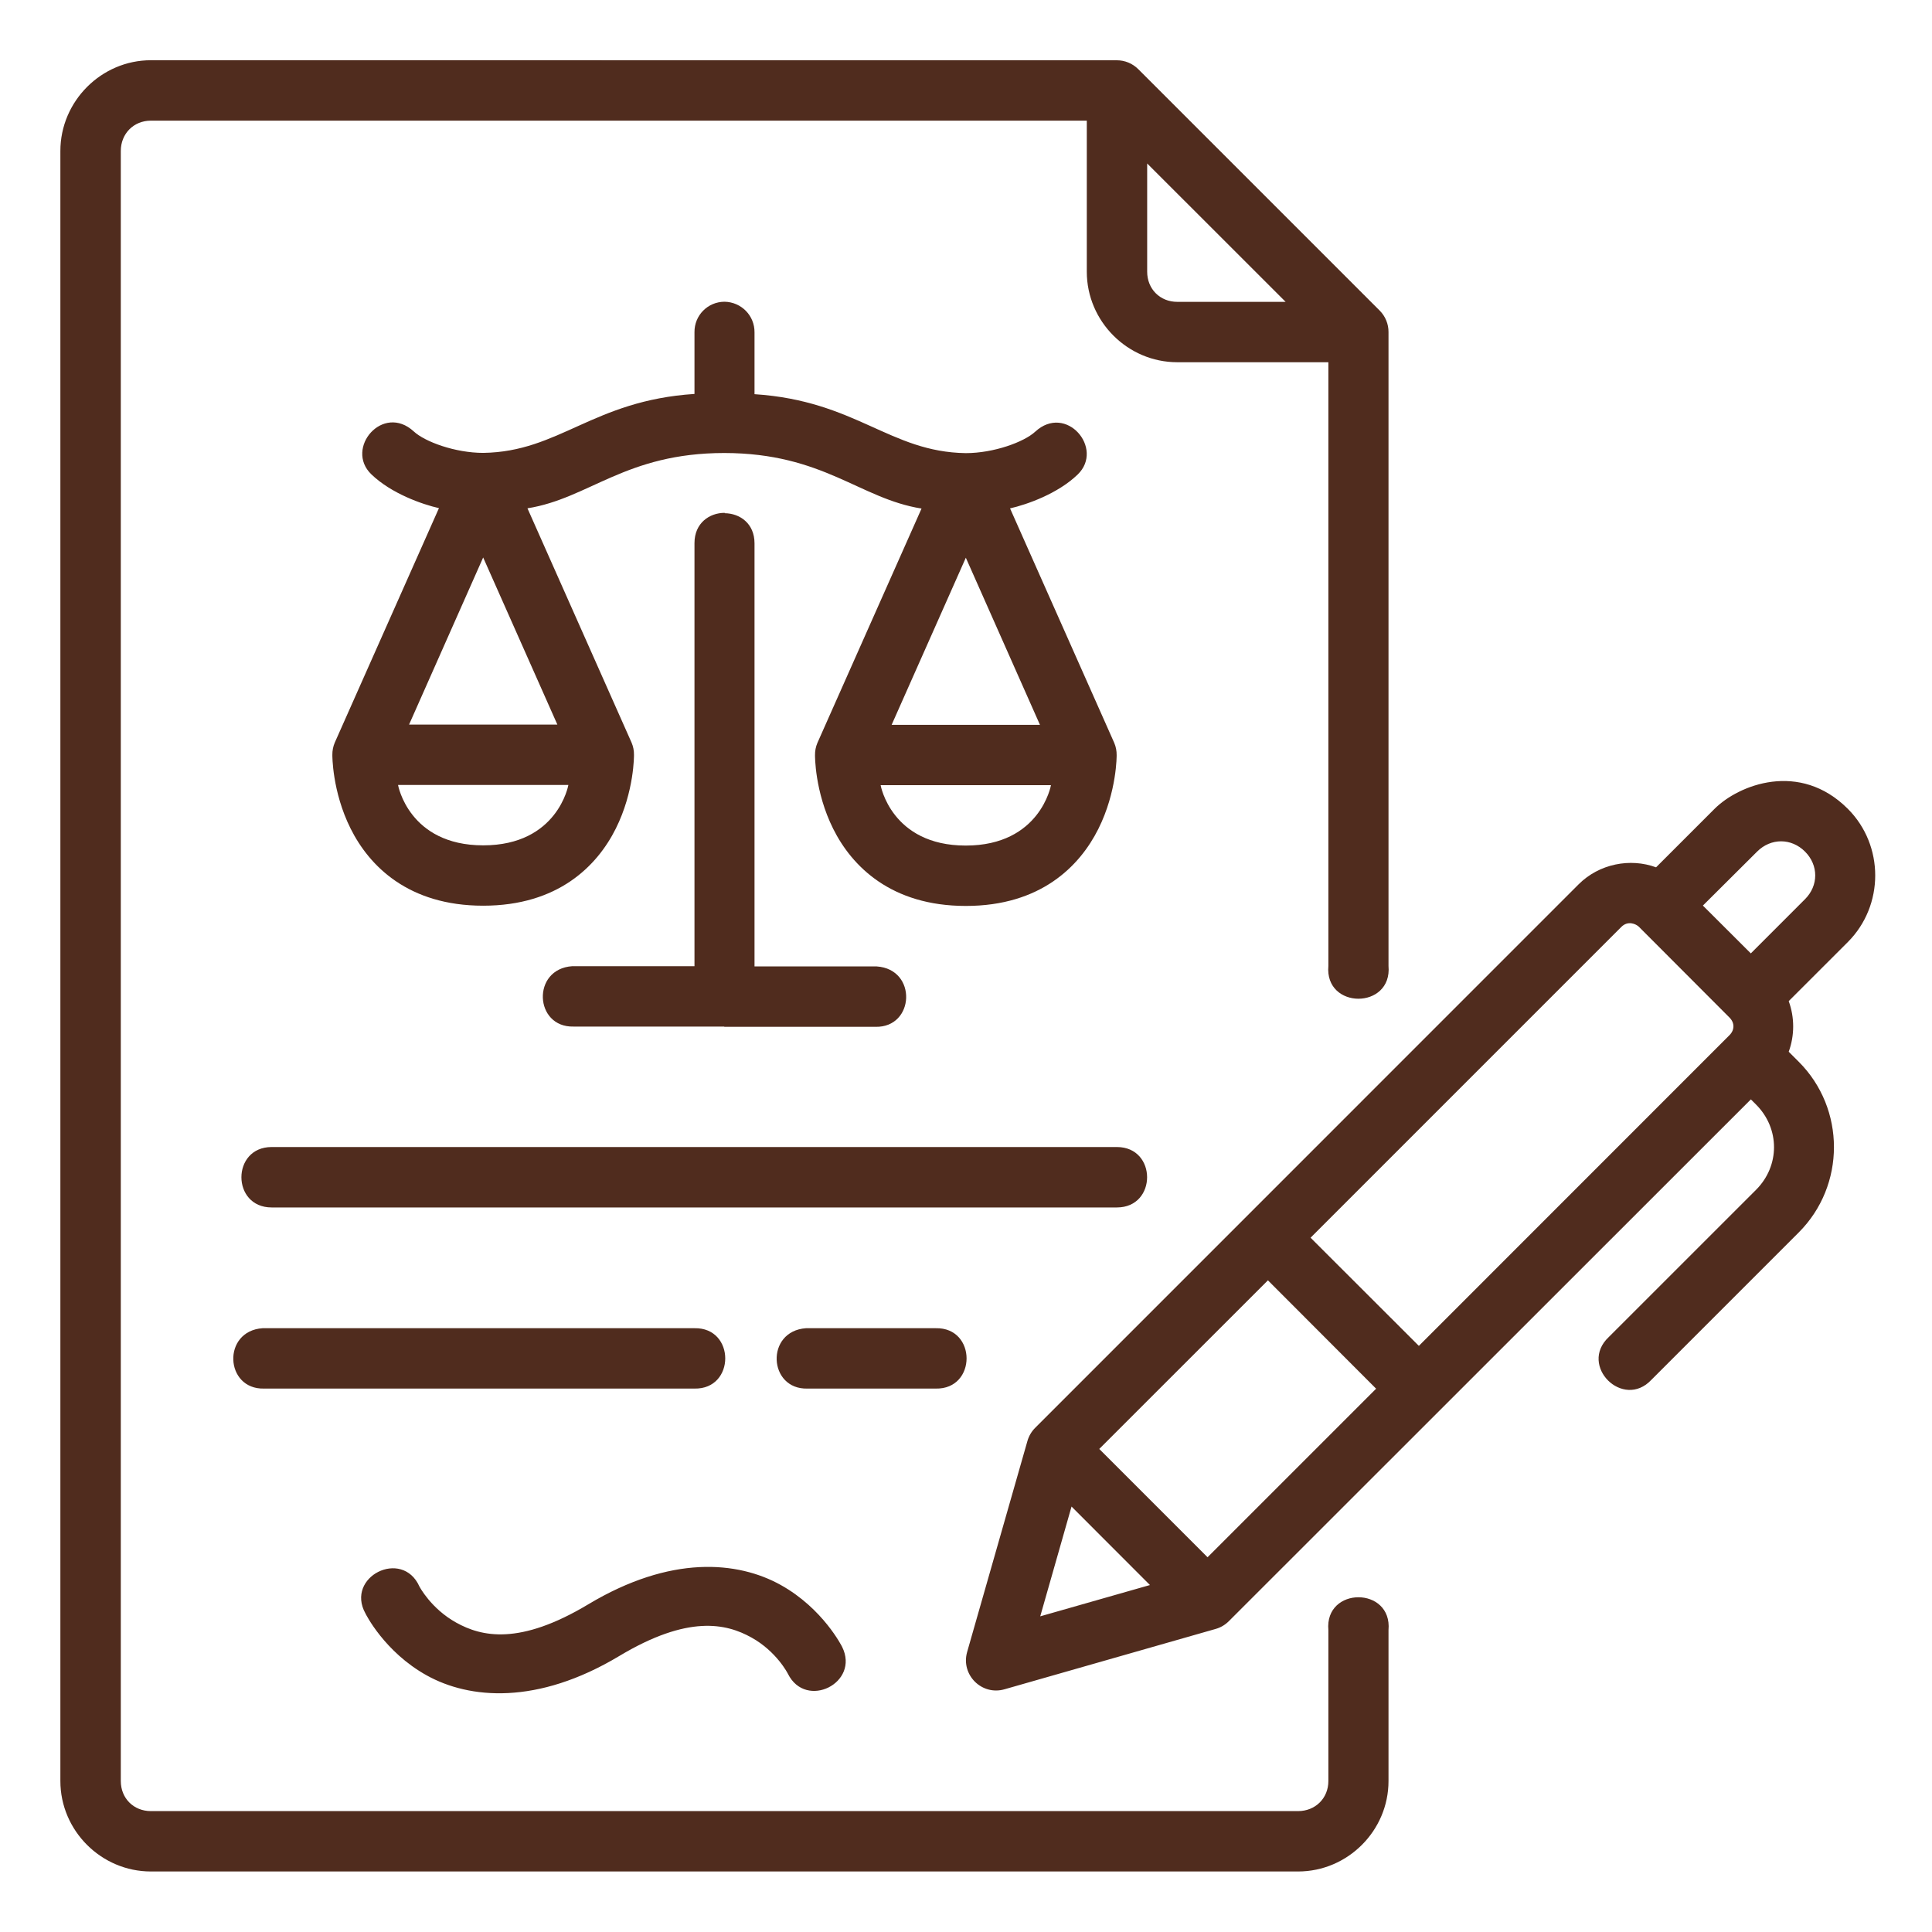 <svg width="80" height="80" viewBox="0 0 80 80" fill="none" xmlns="http://www.w3.org/2000/svg">
<g id="legal-document">
<g id="layer1">
<path id="path3830" d="M6.248 2.494C4.192 2.494 2.5 4.195 2.5 6.251V73.749C2.5 75.804 4.192 77.494 6.248 77.494H53.75C55.806 77.494 57.495 75.804 57.495 73.749V67.501C57.658 65.685 54.842 65.685 55.005 67.501V73.749C55.005 74.463 54.464 74.994 53.75 74.994H6.248C5.533 74.994 5.002 74.463 5.002 73.749V6.251C5.002 5.537 5.533 4.996 6.248 4.996H45.002V11.251C45.002 13.307 46.692 14.999 48.748 14.999H55.005V39.994C54.842 41.809 57.658 41.809 57.495 39.994V13.754C57.498 13.422 57.368 13.103 57.136 12.867L47.134 2.865C46.899 2.629 46.58 2.496 46.248 2.496L6.248 2.494ZM47.502 6.769L53.235 12.499H48.748C48.033 12.499 47.502 11.965 47.502 11.251V6.769ZM30 12.494C29.3 12.498 28.75 13.063 28.757 13.754V16.312C24.544 16.588 23.166 18.708 20.01 18.753C18.848 18.753 17.597 18.293 17.136 17.867C15.857 16.686 14.261 18.564 15.376 19.64C16.201 20.435 17.477 20.883 18.176 21.041L13.862 30.75C13.793 30.911 13.76 31.084 13.762 31.258C13.762 31.258 13.745 32.764 14.519 34.312C15.293 35.861 16.911 37.503 20.007 37.503C23.104 37.503 24.724 35.861 25.498 34.312C26.272 32.764 26.252 31.258 26.252 31.258C26.255 31.084 26.221 30.91 26.152 30.75L21.841 21.048C24.397 20.642 25.898 18.76 29.99 18.758C34.098 18.763 35.599 20.652 38.159 21.058L33.848 30.76C33.779 30.92 33.745 31.094 33.748 31.268C33.748 31.268 33.728 32.774 34.502 34.322C35.276 35.87 36.897 37.513 39.993 37.513C43.089 37.513 44.707 35.87 45.481 34.322C46.255 32.774 46.238 31.268 46.238 31.268C46.24 31.094 46.207 30.92 46.138 30.76L41.824 21.051C42.523 20.892 43.799 20.445 44.624 19.649C45.739 18.573 44.143 16.695 42.864 17.877C42.403 18.302 41.152 18.763 39.99 18.763C36.834 18.716 35.456 16.598 31.243 16.322V13.763C31.25 13.072 30.7 12.506 30 12.494ZM30.005 21.236C29.38 21.236 28.757 21.655 28.757 22.489V40.008H23.694C22.006 40.123 22.121 42.55 23.752 42.508H29.99V42.518H36.248C37.879 42.56 37.994 40.133 36.306 40.018H31.243V22.498C31.243 21.671 30.63 21.257 30.01 21.251V21.237L30.005 21.236ZM20.007 23.084L23.079 30.003H16.939L20.007 23.084ZM39.993 23.094L43.062 30.013H36.921L39.993 23.094ZM70.996 33.492L68.574 35.914C67.502 35.52 66.219 35.766 65.366 36.619L42.871 59.117C42.718 59.267 42.606 59.455 42.546 59.661L40.046 68.409C39.78 69.353 40.654 70.222 41.597 69.949L50.344 67.449C50.546 67.391 50.73 67.282 50.879 67.134L72.5 45.523L72.712 45.735C73.707 46.73 73.707 48.275 72.712 49.27L66.611 55.369C65.36 56.549 67.21 58.389 68.384 57.132L74.482 51.033C76.426 49.089 76.426 45.908 74.482 43.965L74.067 43.55C74.313 42.875 74.313 42.13 74.067 41.455L76.514 39.009C78.027 37.495 78.027 35.004 76.514 33.491C74.52 31.497 71.993 32.495 70.996 33.492ZM16.482 32.504H23.535C23.535 32.504 23.095 35.004 20.01 35.004C16.925 35.004 16.482 32.504 16.482 32.504ZM36.465 32.513H43.518C43.518 32.513 43.075 35.013 39.99 35.013C36.905 35.013 36.465 32.513 36.465 32.513ZM73.75 34.837C74.105 34.837 74.459 34.98 74.741 35.262C75.306 35.826 75.306 36.67 74.741 37.234L72.498 39.478L70.513 37.498L72.759 35.262C73.041 34.98 73.395 34.837 73.75 34.837ZM67.866 38.379L71.614 42.134C71.832 42.352 71.832 42.646 71.614 42.864L58.752 55.73L54.268 51.251L67.139 38.379C67.407 38.111 67.743 38.256 67.866 38.379ZM11.248 47.496C9.579 47.496 9.579 49.998 11.248 49.998H46.248C47.916 49.998 47.916 47.496 46.248 47.496H11.248ZM52.502 53.016L56.982 57.503L50.002 64.483L45.518 59.998L52.502 53.016ZM10.935 57.498H28.752C30.457 57.536 30.457 54.96 28.752 54.998H10.875C9.188 55.113 9.304 57.539 10.935 57.498ZM33.44 57.498H38.745C40.45 57.536 40.45 54.96 38.745 54.998H33.375C31.682 55.118 31.808 57.546 33.44 57.498ZM44.37 62.383L47.617 65.633L43.074 66.929L44.37 62.383ZM28.955 64.891C27.608 64.959 26.059 65.412 24.36 66.431C21.509 68.142 19.938 67.771 18.889 67.188C17.84 66.605 17.366 65.691 17.366 65.691C16.653 64.107 14.29 65.289 15.132 66.809C15.132 66.809 15.907 68.396 17.671 69.375C19.434 70.355 22.244 70.611 25.642 68.572C28.494 66.861 30.067 67.223 31.116 67.806C32.165 68.388 32.627 69.31 32.627 69.31C33.371 70.805 35.614 69.689 34.871 68.194C34.871 68.194 34.088 66.608 32.324 65.628C31.442 65.138 30.302 64.823 28.955 64.891Z" fill="#502C1E"/>
</g>
</g>
</svg>
